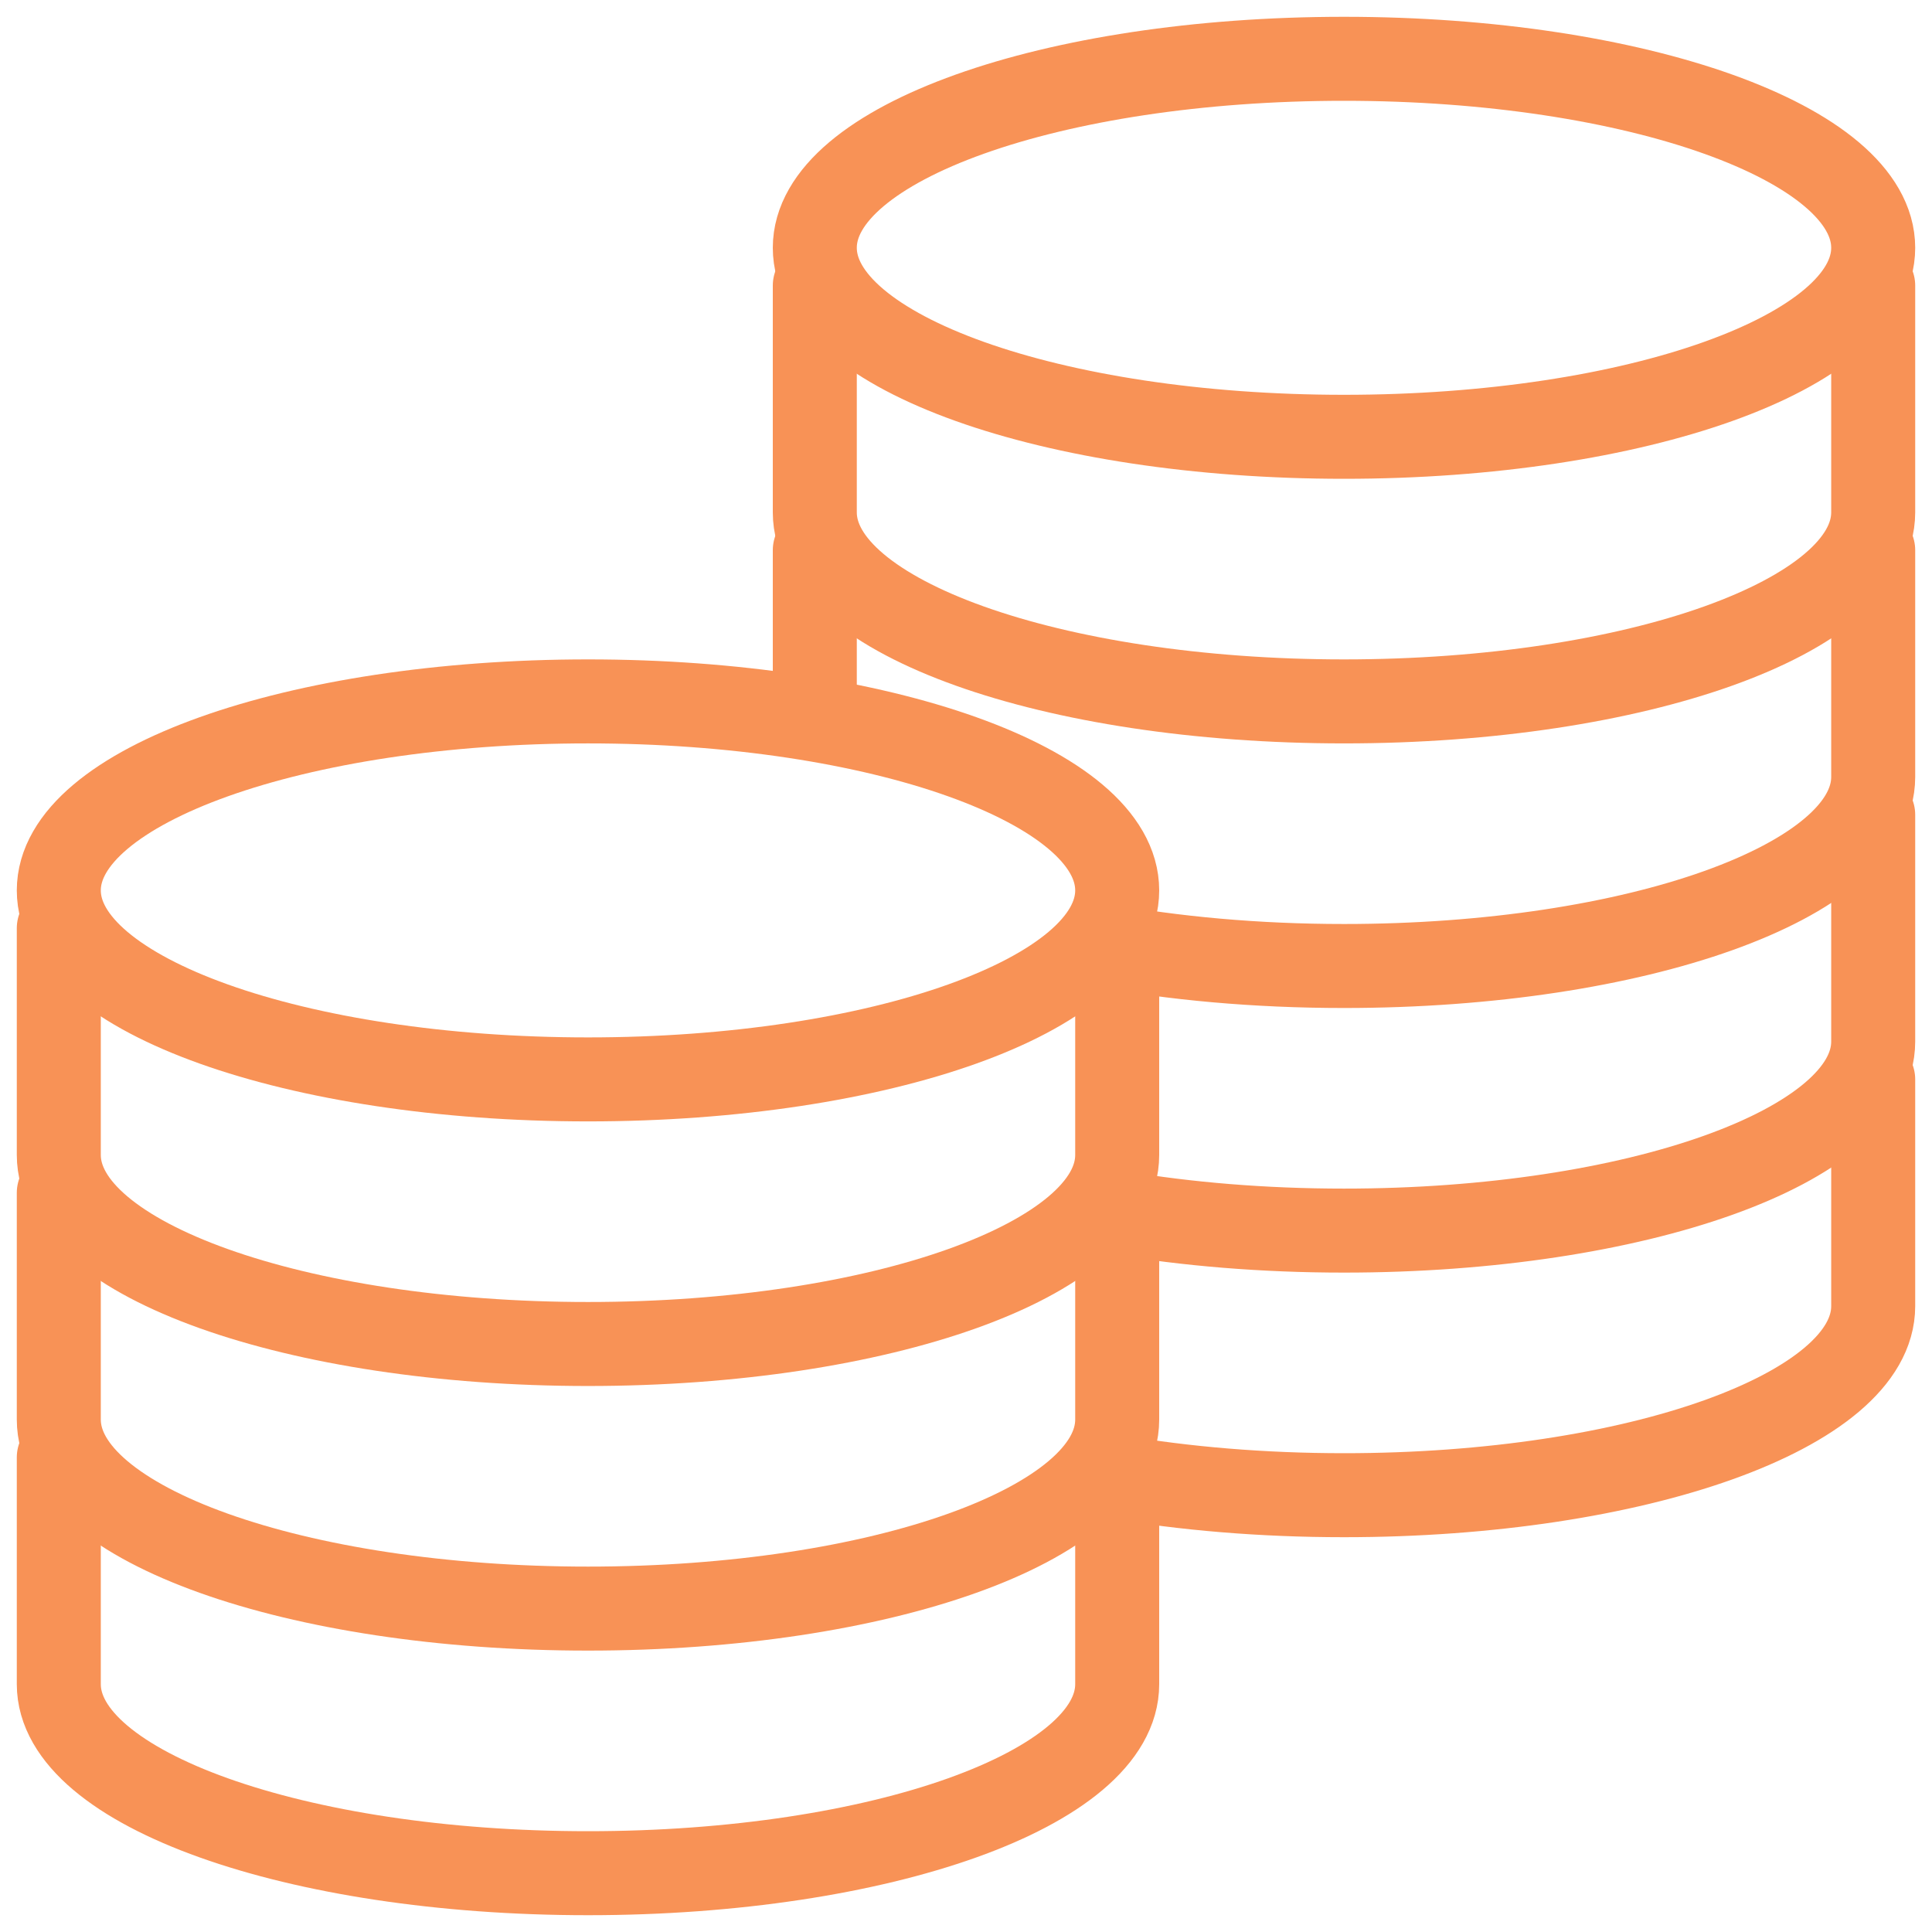 <svg width="92" height="92" viewBox="0 0 92 92" fill="none" xmlns="http://www.w3.org/2000/svg">
<path d="M64 20.8C77.918 20.8 89.2 16.771 89.2 11.8C89.2 6.829 77.918 2.8 64 2.8C50.082 2.8 38.8 6.829 38.8 11.8C38.8 16.771 50.082 20.8 64 20.8Z" stroke="#F89256" stroke-width="4" stroke-miterlimit="10" stroke-linecap="round" stroke-linejoin="round"/>
<path d="M38.8 13.6C38.8 15.242 38.8 22.758 38.8 24.4C38.8 29.37 50.079 33.4 64 33.4C77.921 33.4 89.2 29.37 89.2 24.4C89.2 22.758 89.2 15.242 89.2 13.6" stroke="#F89256" stroke-width="4" stroke-miterlimit="10" stroke-linecap="round" stroke-linejoin="round"/>
<path d="M52.39 44.99C55.864 45.635 59.813 46 64 46C77.921 46 89.2 41.97 89.2 37C89.2 35.358 89.2 27.842 89.2 26.2" stroke="#F89256" stroke-width="4" stroke-miterlimit="10" stroke-linecap="round" stroke-linejoin="round"/>
<path d="M38.8 26.2C38.8 27.842 38.8 33.886 38.8 33.886" stroke="#F89256" stroke-width="4" stroke-miterlimit="10" stroke-linecap="round" stroke-linejoin="round"/>
<path d="M53.245 57.741C56.506 58.292 60.151 58.6 64 58.6C77.921 58.6 89.2 54.572 89.2 49.6C89.2 47.958 89.2 40.442 89.2 38.8" stroke="#F89256" stroke-width="4" stroke-miterlimit="10" stroke-linecap="round" stroke-linejoin="round"/>
<path d="M53.106 70.318C56.402 70.883 60.098 71.2 64 71.2C77.921 71.2 89.2 67.172 89.2 62.2C89.2 60.558 89.2 53.042 89.2 51.4" stroke="#F89256" stroke-width="4" stroke-miterlimit="10" stroke-linecap="round" stroke-linejoin="round"/>
<path d="M28 51.4C41.918 51.4 53.2 47.371 53.2 42.4C53.2 37.429 41.918 33.4 28 33.4C14.082 33.4 2.8 37.429 2.8 42.4C2.8 47.371 14.082 51.4 28 51.4Z" stroke="#F89256" stroke-width="4" stroke-miterlimit="10" stroke-linecap="round" stroke-linejoin="round"/>
<path d="M2.8 44.2C2.8 45.842 2.8 53.358 2.8 55C2.8 59.972 14.079 64 28 64C41.921 64 53.2 59.972 53.2 55C53.2 53.358 53.2 45.842 53.2 44.2" stroke="#F89256" stroke-width="4" stroke-miterlimit="10" stroke-linecap="round" stroke-linejoin="round"/>
<path d="M2.8 56.8C2.8 58.442 2.8 65.958 2.8 67.6C2.8 72.572 14.079 76.6 28 76.6C41.921 76.6 53.2 72.572 53.2 67.6C53.2 65.958 53.2 58.442 53.2 56.8" stroke="#F89256" stroke-width="4" stroke-miterlimit="10" stroke-linecap="round" stroke-linejoin="round"/>
<path d="M2.8 69.4C2.8 71.042 2.8 78.558 2.8 80.2C2.8 85.172 14.079 89.2 28 89.2C41.921 89.2 53.2 85.172 53.2 80.2C53.2 78.558 53.2 71.042 53.2 69.4" stroke="#F89256" stroke-width="4" stroke-miterlimit="10" stroke-linecap="round" stroke-linejoin="round"/>
</svg>
